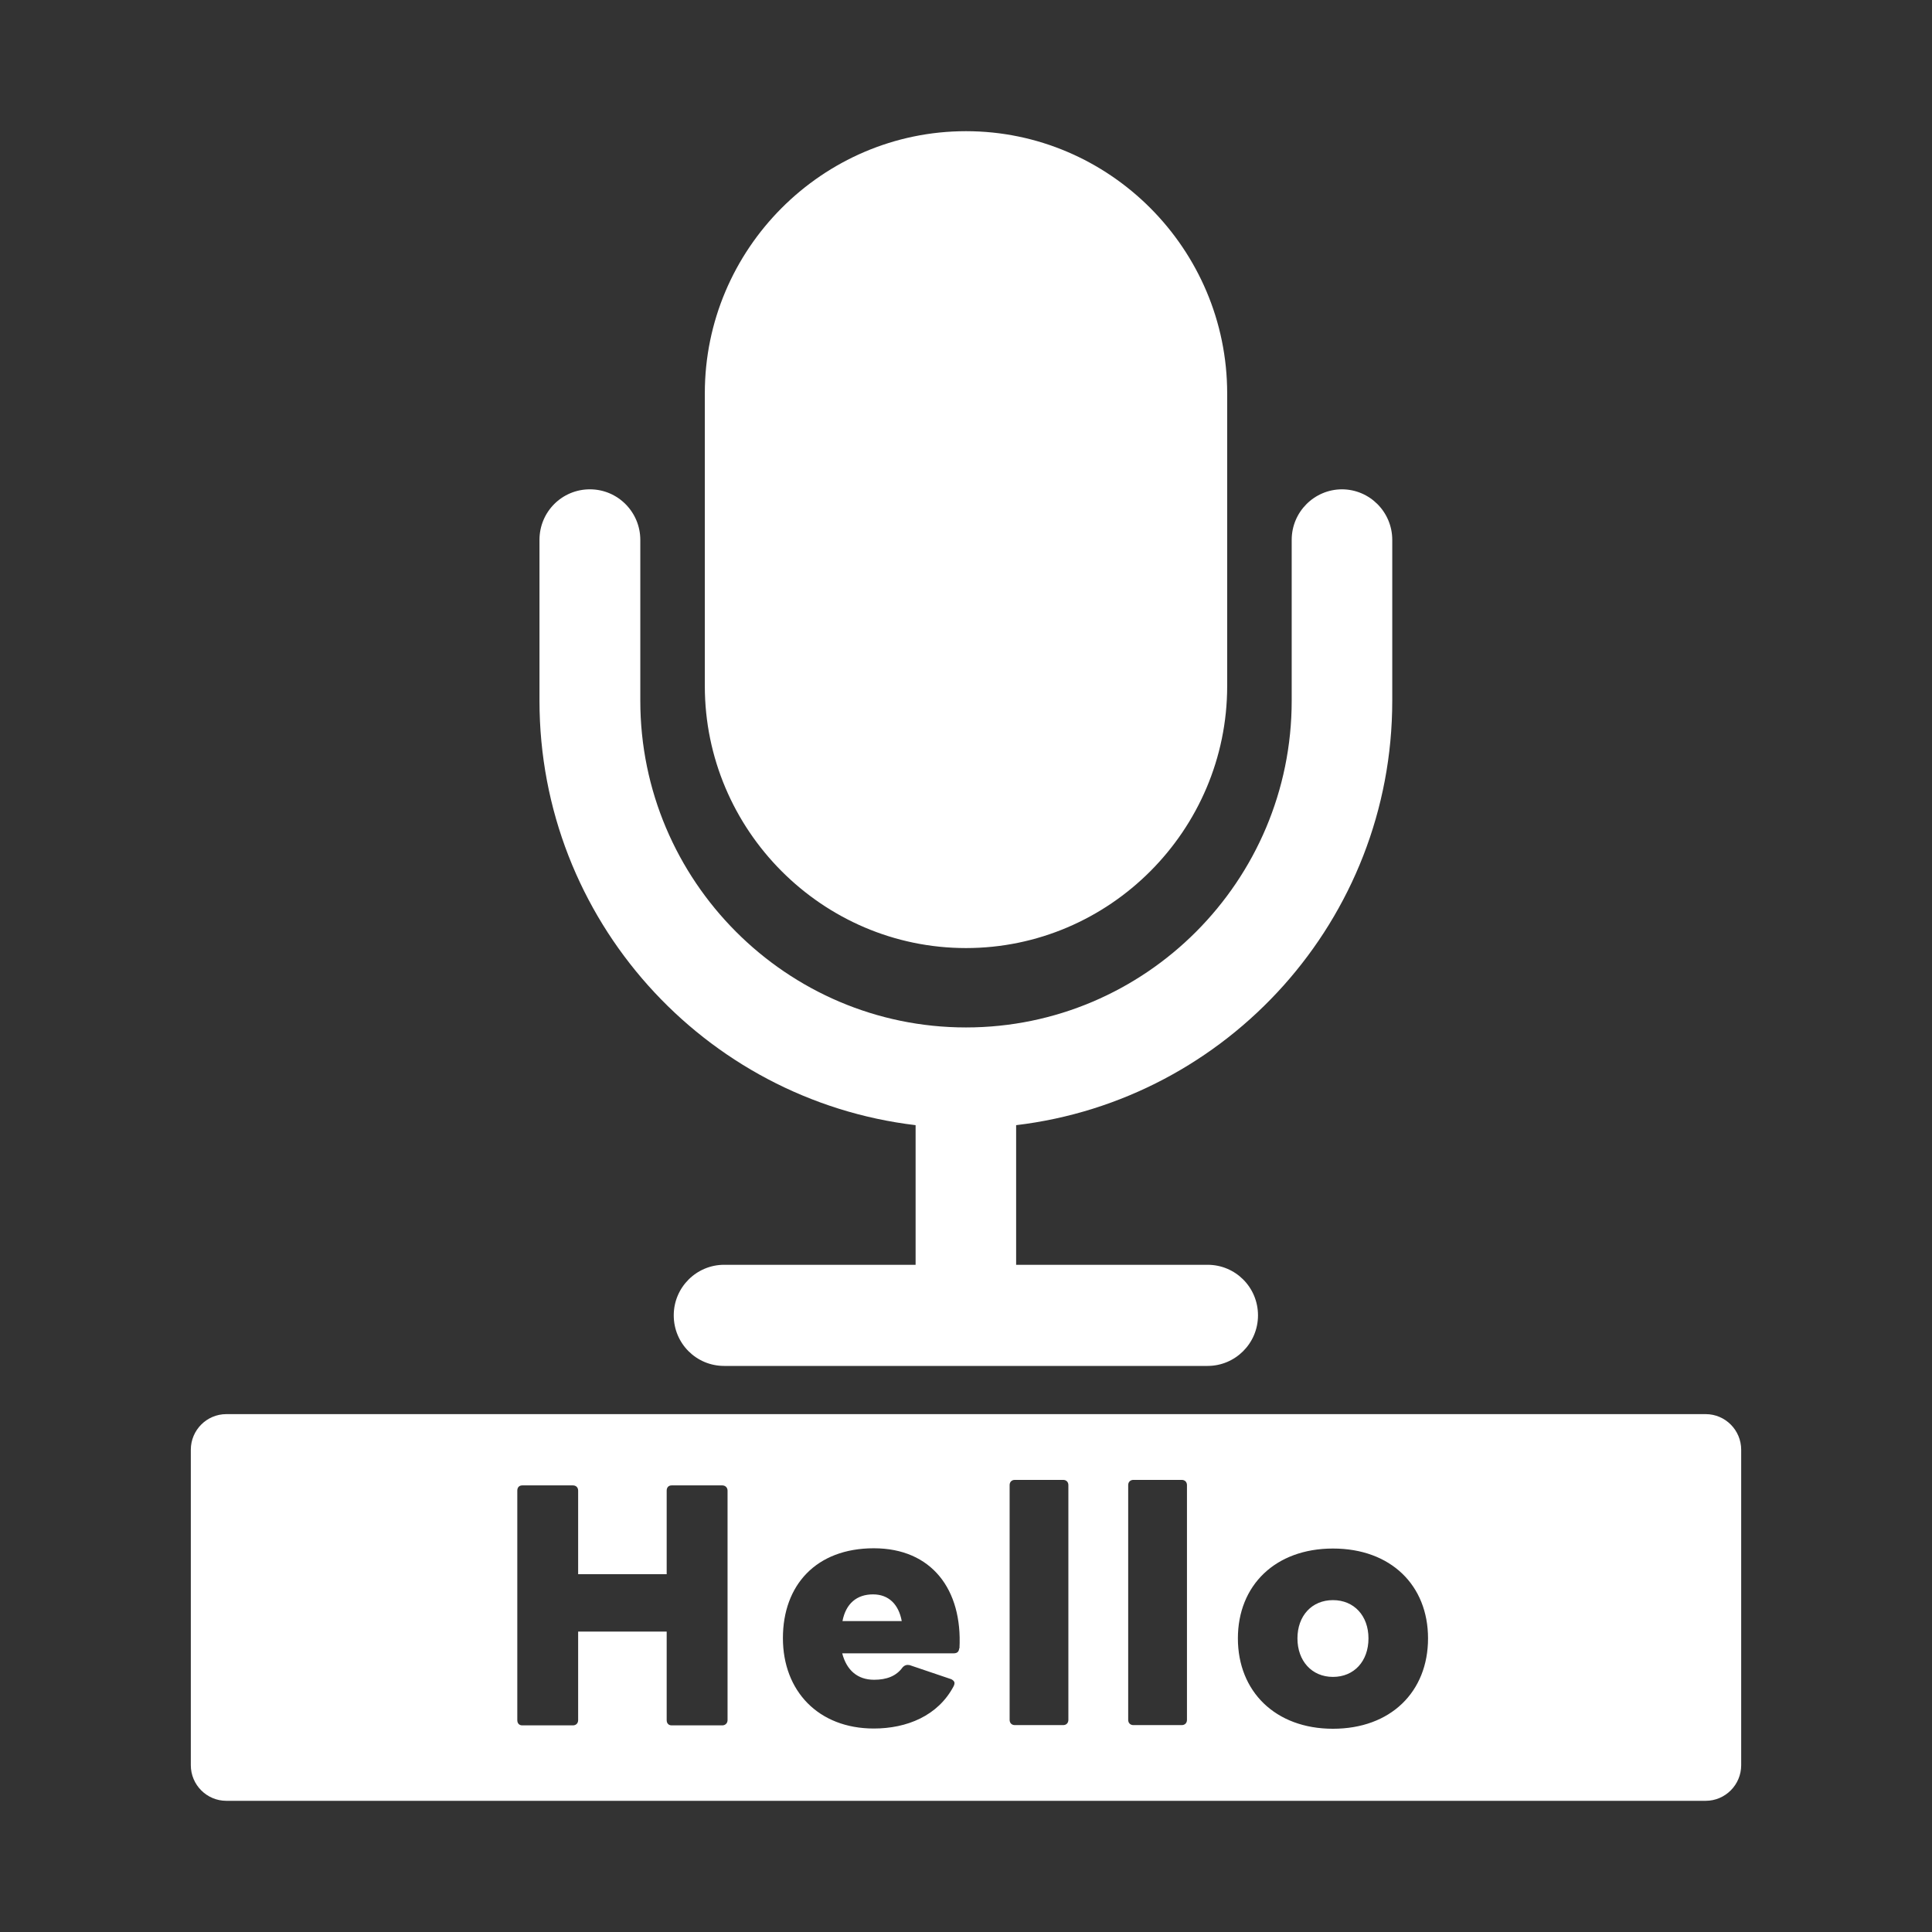 <svg width="81" height="81" viewBox="0 0 81 81" fill="none" xmlns="http://www.w3.org/2000/svg">
<rect x="0" y="0" width="81" height="81" fill="#333333" stroke="none"/>
<g clip-path="url(#clip0_1025_11481)">
<path d="M57.374 68.69C57.374 69.646 56.772 70.305 55.885 70.305C54.998 70.305 54.396 69.635 54.396 68.69C54.396 67.745 54.998 67.086 55.885 67.086C56.772 67.086 57.374 67.745 57.374 68.69ZM36.602 66.845C35.923 66.845 35.463 67.229 35.321 67.965H37.806C37.675 67.251 37.248 66.845 36.602 66.845ZM73 60.782V74.006C73 74.83 72.332 75.5 71.511 75.5H9.489C8.668 75.5 8 74.83 8 74.006V60.782C8 59.958 8.668 59.288 9.489 59.288H71.511C72.332 59.288 73 59.958 73 60.782ZM30.503 62.495C30.503 62.363 30.404 62.276 30.284 62.276H28.159C28.028 62.276 27.951 62.363 27.951 62.495V65.999H24.239V62.495C24.239 62.363 24.151 62.276 24.02 62.276H21.896C21.764 62.276 21.688 62.363 21.688 62.495V72.117C21.688 72.249 21.764 72.337 21.896 72.337H24.02C24.151 72.337 24.239 72.249 24.239 72.117V68.404H27.951V72.117C27.951 72.249 28.028 72.337 28.159 72.337H30.284C30.404 72.337 30.503 72.249 30.503 72.117V62.495ZM40.226 69.107C40.358 66.636 39.055 64.912 36.635 64.912C34.215 64.912 32.824 66.46 32.824 68.679C32.824 70.898 34.313 72.469 36.635 72.469C38.014 72.469 39.328 71.941 39.985 70.689C40.007 70.645 40.018 70.601 40.018 70.568C40.018 70.491 39.963 70.447 39.887 70.403L38.135 69.81C38.025 69.788 37.927 69.81 37.839 69.909C37.576 70.272 37.171 70.425 36.646 70.425C35.956 70.425 35.496 70.03 35.31 69.316H39.985C40.139 69.316 40.204 69.239 40.215 69.107H40.226ZM44.792 62.264C44.792 62.133 44.705 62.045 44.574 62.045H42.548C42.416 62.045 42.329 62.133 42.329 62.264V72.106C42.329 72.238 42.416 72.326 42.548 72.326H44.574C44.705 72.326 44.792 72.238 44.792 72.106V62.264ZM49.764 62.264C49.764 62.133 49.676 62.045 49.545 62.045H47.519C47.388 62.045 47.3 62.133 47.3 62.264V72.106C47.3 72.238 47.388 72.326 47.519 72.326H49.545C49.676 72.326 49.764 72.238 49.764 72.106V62.264ZM59.871 68.69C59.871 66.46 58.305 64.923 55.885 64.923C53.465 64.923 51.899 66.471 51.899 68.69C51.899 70.909 53.465 72.479 55.885 72.479C58.305 72.479 59.871 70.931 59.871 68.69ZM51.45 28.775V16.495C51.45 10.443 46.523 5.5 40.5 5.5C34.477 5.5 29.55 10.443 29.55 16.484V28.764C29.55 34.805 34.477 39.748 40.5 39.748C46.523 39.748 51.45 34.805 51.45 28.764V28.775ZM56.268 20.515C55.108 20.515 54.155 21.459 54.155 22.635V29.379C54.155 36.936 48.023 43.076 40.5 43.076C32.977 43.076 26.845 36.925 26.845 29.379V22.635C26.845 21.471 25.904 20.515 24.732 20.515C23.56 20.515 22.618 21.459 22.618 22.635V29.379C22.618 38.55 29.517 46.118 38.387 47.173V53.027H30.36C29.2 53.027 28.247 53.972 28.247 55.147C28.247 56.322 29.189 57.267 30.36 57.267H50.629C51.79 57.267 52.742 56.322 52.742 55.147C52.742 53.972 51.8 53.027 50.629 53.027H42.602V47.173C51.472 46.118 58.371 38.55 58.371 29.379V22.635C58.371 21.471 57.429 20.515 56.257 20.515H56.268Z" fill="white"/>
</g>
<defs>
<clipPath id="clip0_1025_11481">
<rect width="80" height="80" fill="white" transform="translate(0.5 0.5)"/>
</clipPath>
</defs>
</svg>

